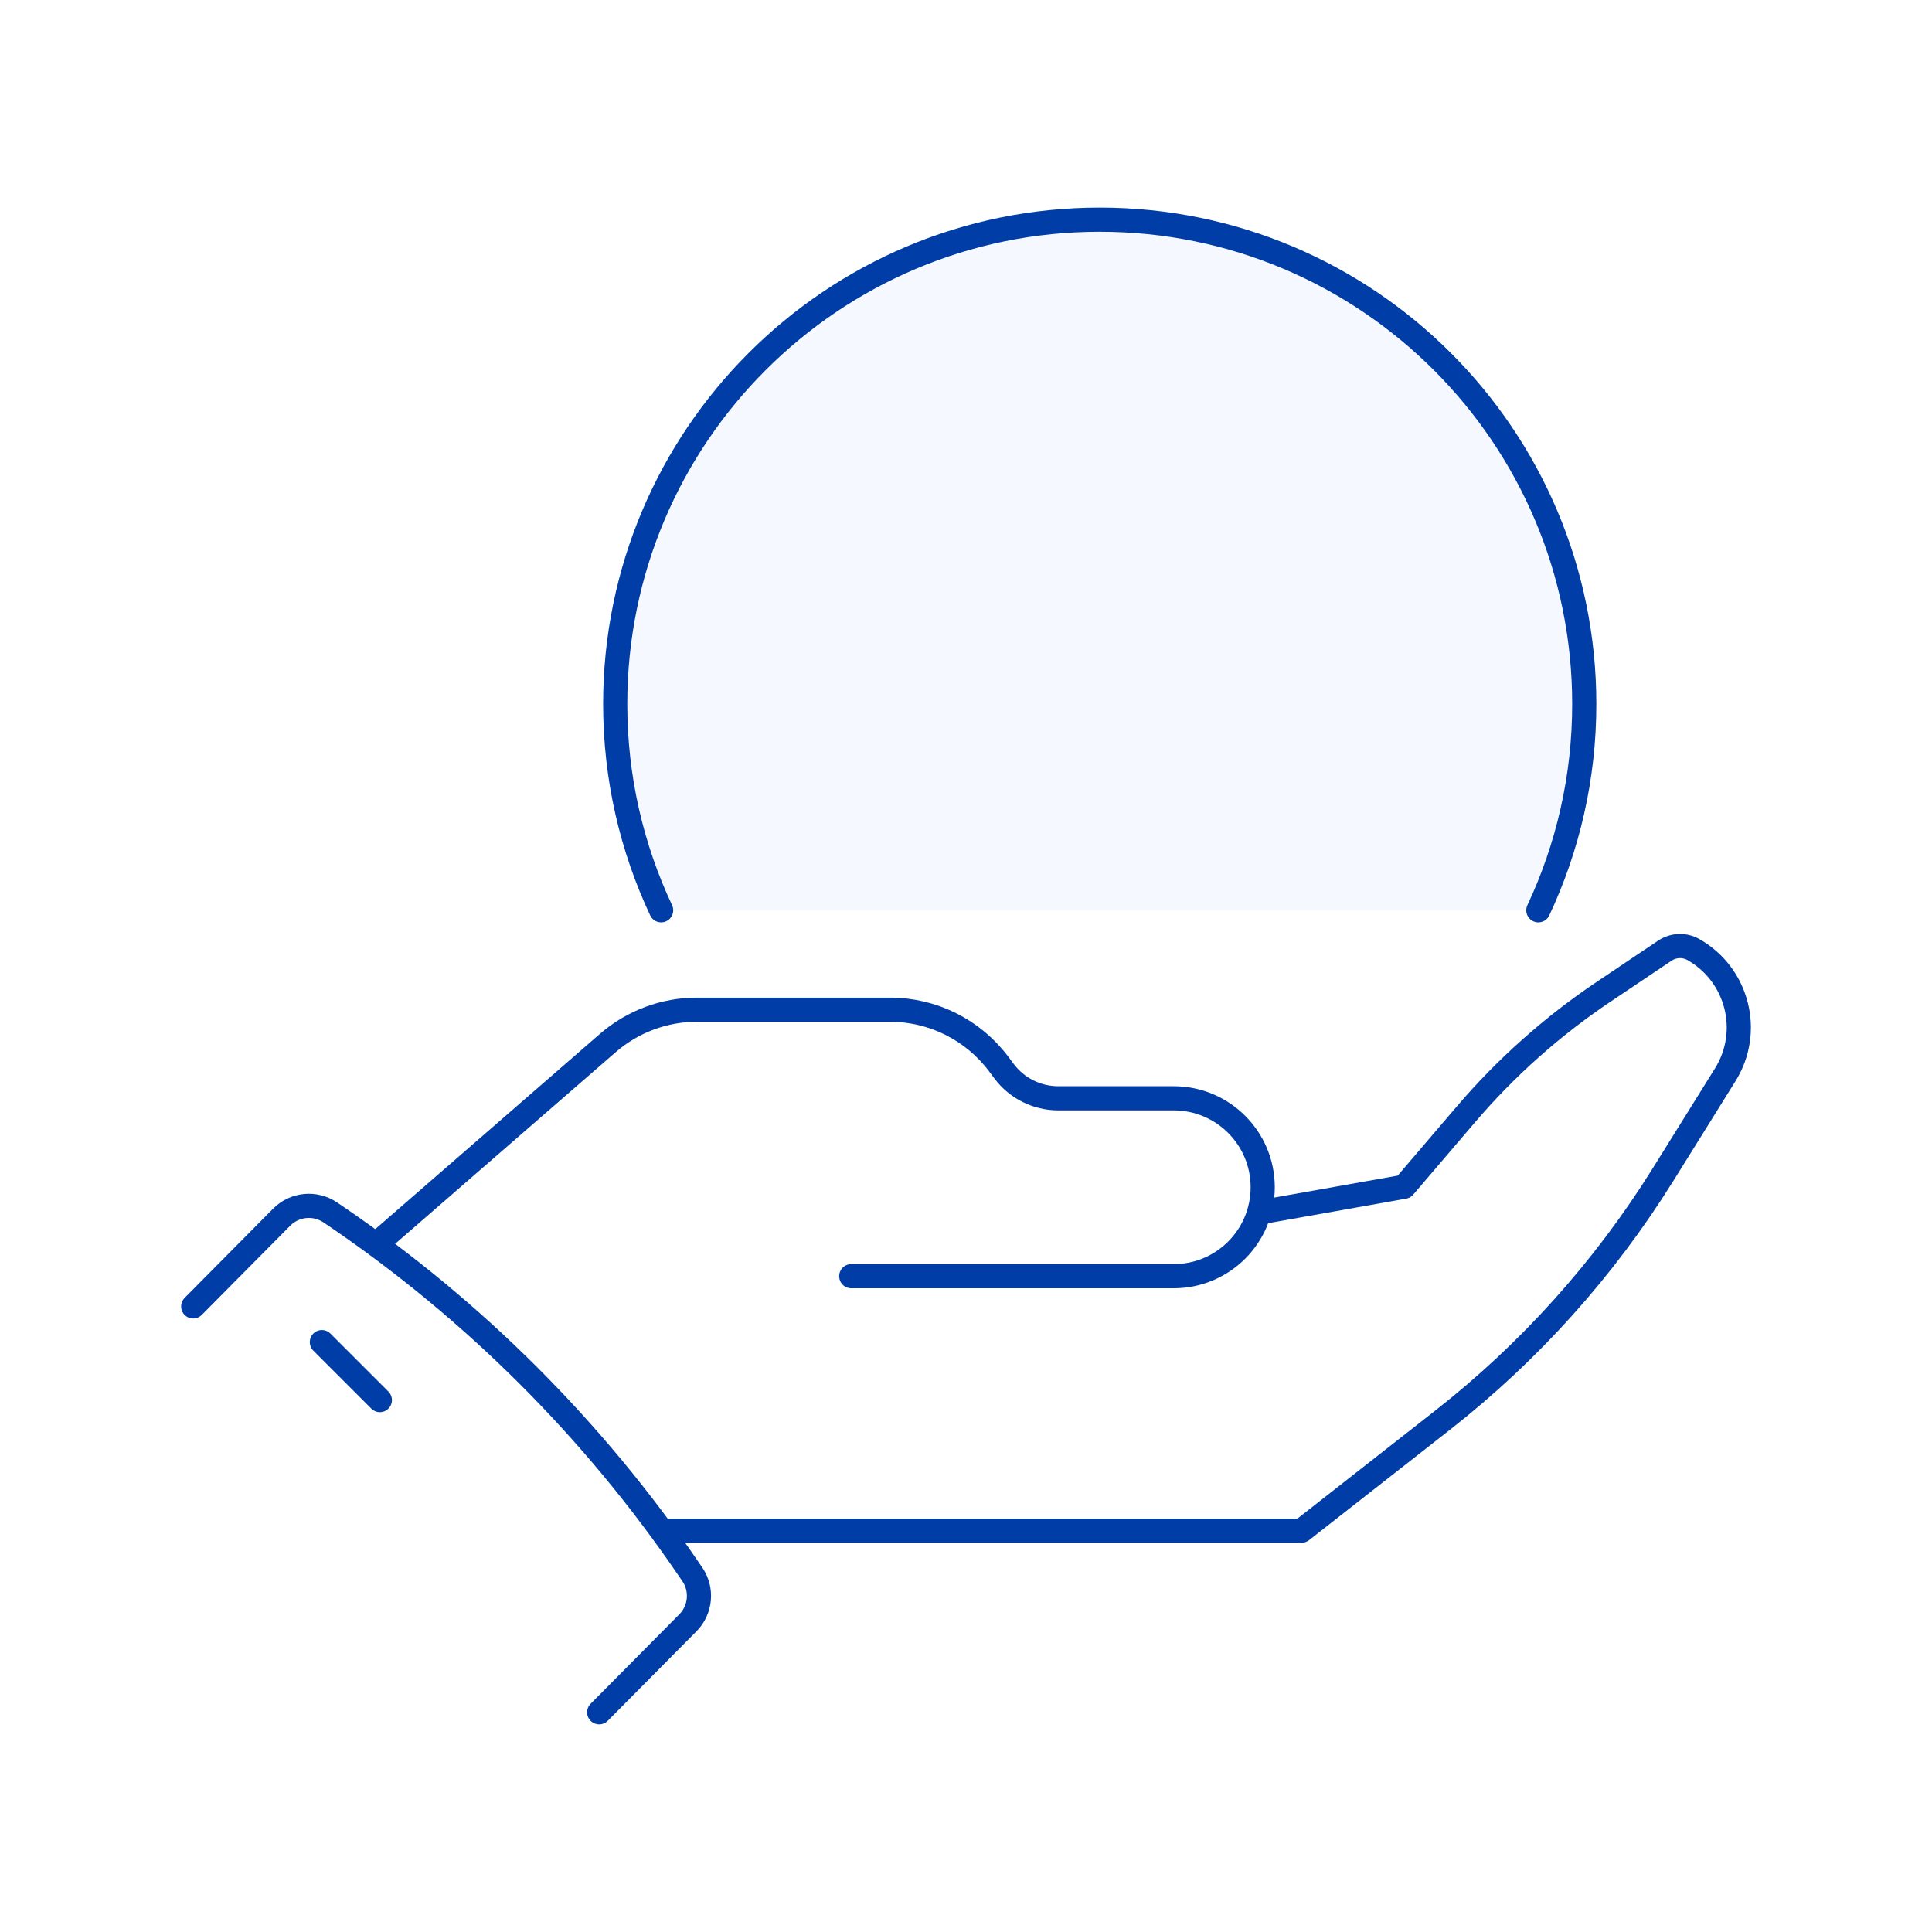 <svg width="80" height="80" viewBox="0 0 80 80" fill="none" xmlns="http://www.w3.org/2000/svg">
<rect width="80" height="80" fill="white"/>
<path d="M27.376 37.693C26.159 35.106 25.474 32.211 25.474 29.154C25.474 18.081 34.455 9.096 45.537 9.096C56.62 9.096 65.601 18.079 65.601 29.154C65.601 32.205 64.916 35.104 63.699 37.693" fill="#F5F9FF"/>
<path d="M27.376 37.693C26.159 35.106 25.474 32.211 25.474 29.154C25.474 18.081 34.455 9.096 45.537 9.096C56.62 9.096 65.601 18.079 65.601 29.154C65.601 32.205 64.916 35.104 63.699 37.693" stroke="#003DA6" stroke-linecap="round" stroke-linejoin="round"/>
<path d="M35.248 52.844H48.602C50.636 52.844 52.286 51.197 52.286 49.161C52.286 47.129 50.638 45.478 48.602 45.478H43.822C42.938 45.478 42.104 45.063 41.574 44.354L41.351 44.056C40.289 42.64 38.623 41.809 36.852 41.809H28.858C27.504 41.809 26.192 42.299 25.17 43.187L15.775 51.352" stroke="#003DA6" stroke-linecap="round" stroke-linejoin="round"/>
<path d="M52.415 50.159L58.139 49.141L60.694 46.15C62.357 44.202 64.277 42.493 66.403 41.066L68.939 39.364C69.294 39.128 69.751 39.11 70.121 39.32C71.954 40.36 72.553 42.714 71.439 44.502L68.858 48.645C66.431 52.54 63.342 55.982 59.728 58.812L53.897 63.381H27.545" stroke="#003DA6" stroke-linecap="round" stroke-linejoin="round"/>
<path d="M24.811 70.902L28.484 67.197C29.018 66.659 29.095 65.817 28.668 65.191L28.466 64.897C24.568 59.19 19.634 54.264 13.923 50.371L13.68 50.207C13.05 49.776 12.2 49.859 11.664 50.4L8 54.096" stroke="#003DA6" stroke-linecap="round" stroke-linejoin="round"/>
<path d="M13.328 55.574L15.729 57.975" stroke="#003DA6" stroke-linecap="round" stroke-linejoin="round"/>
</svg>
